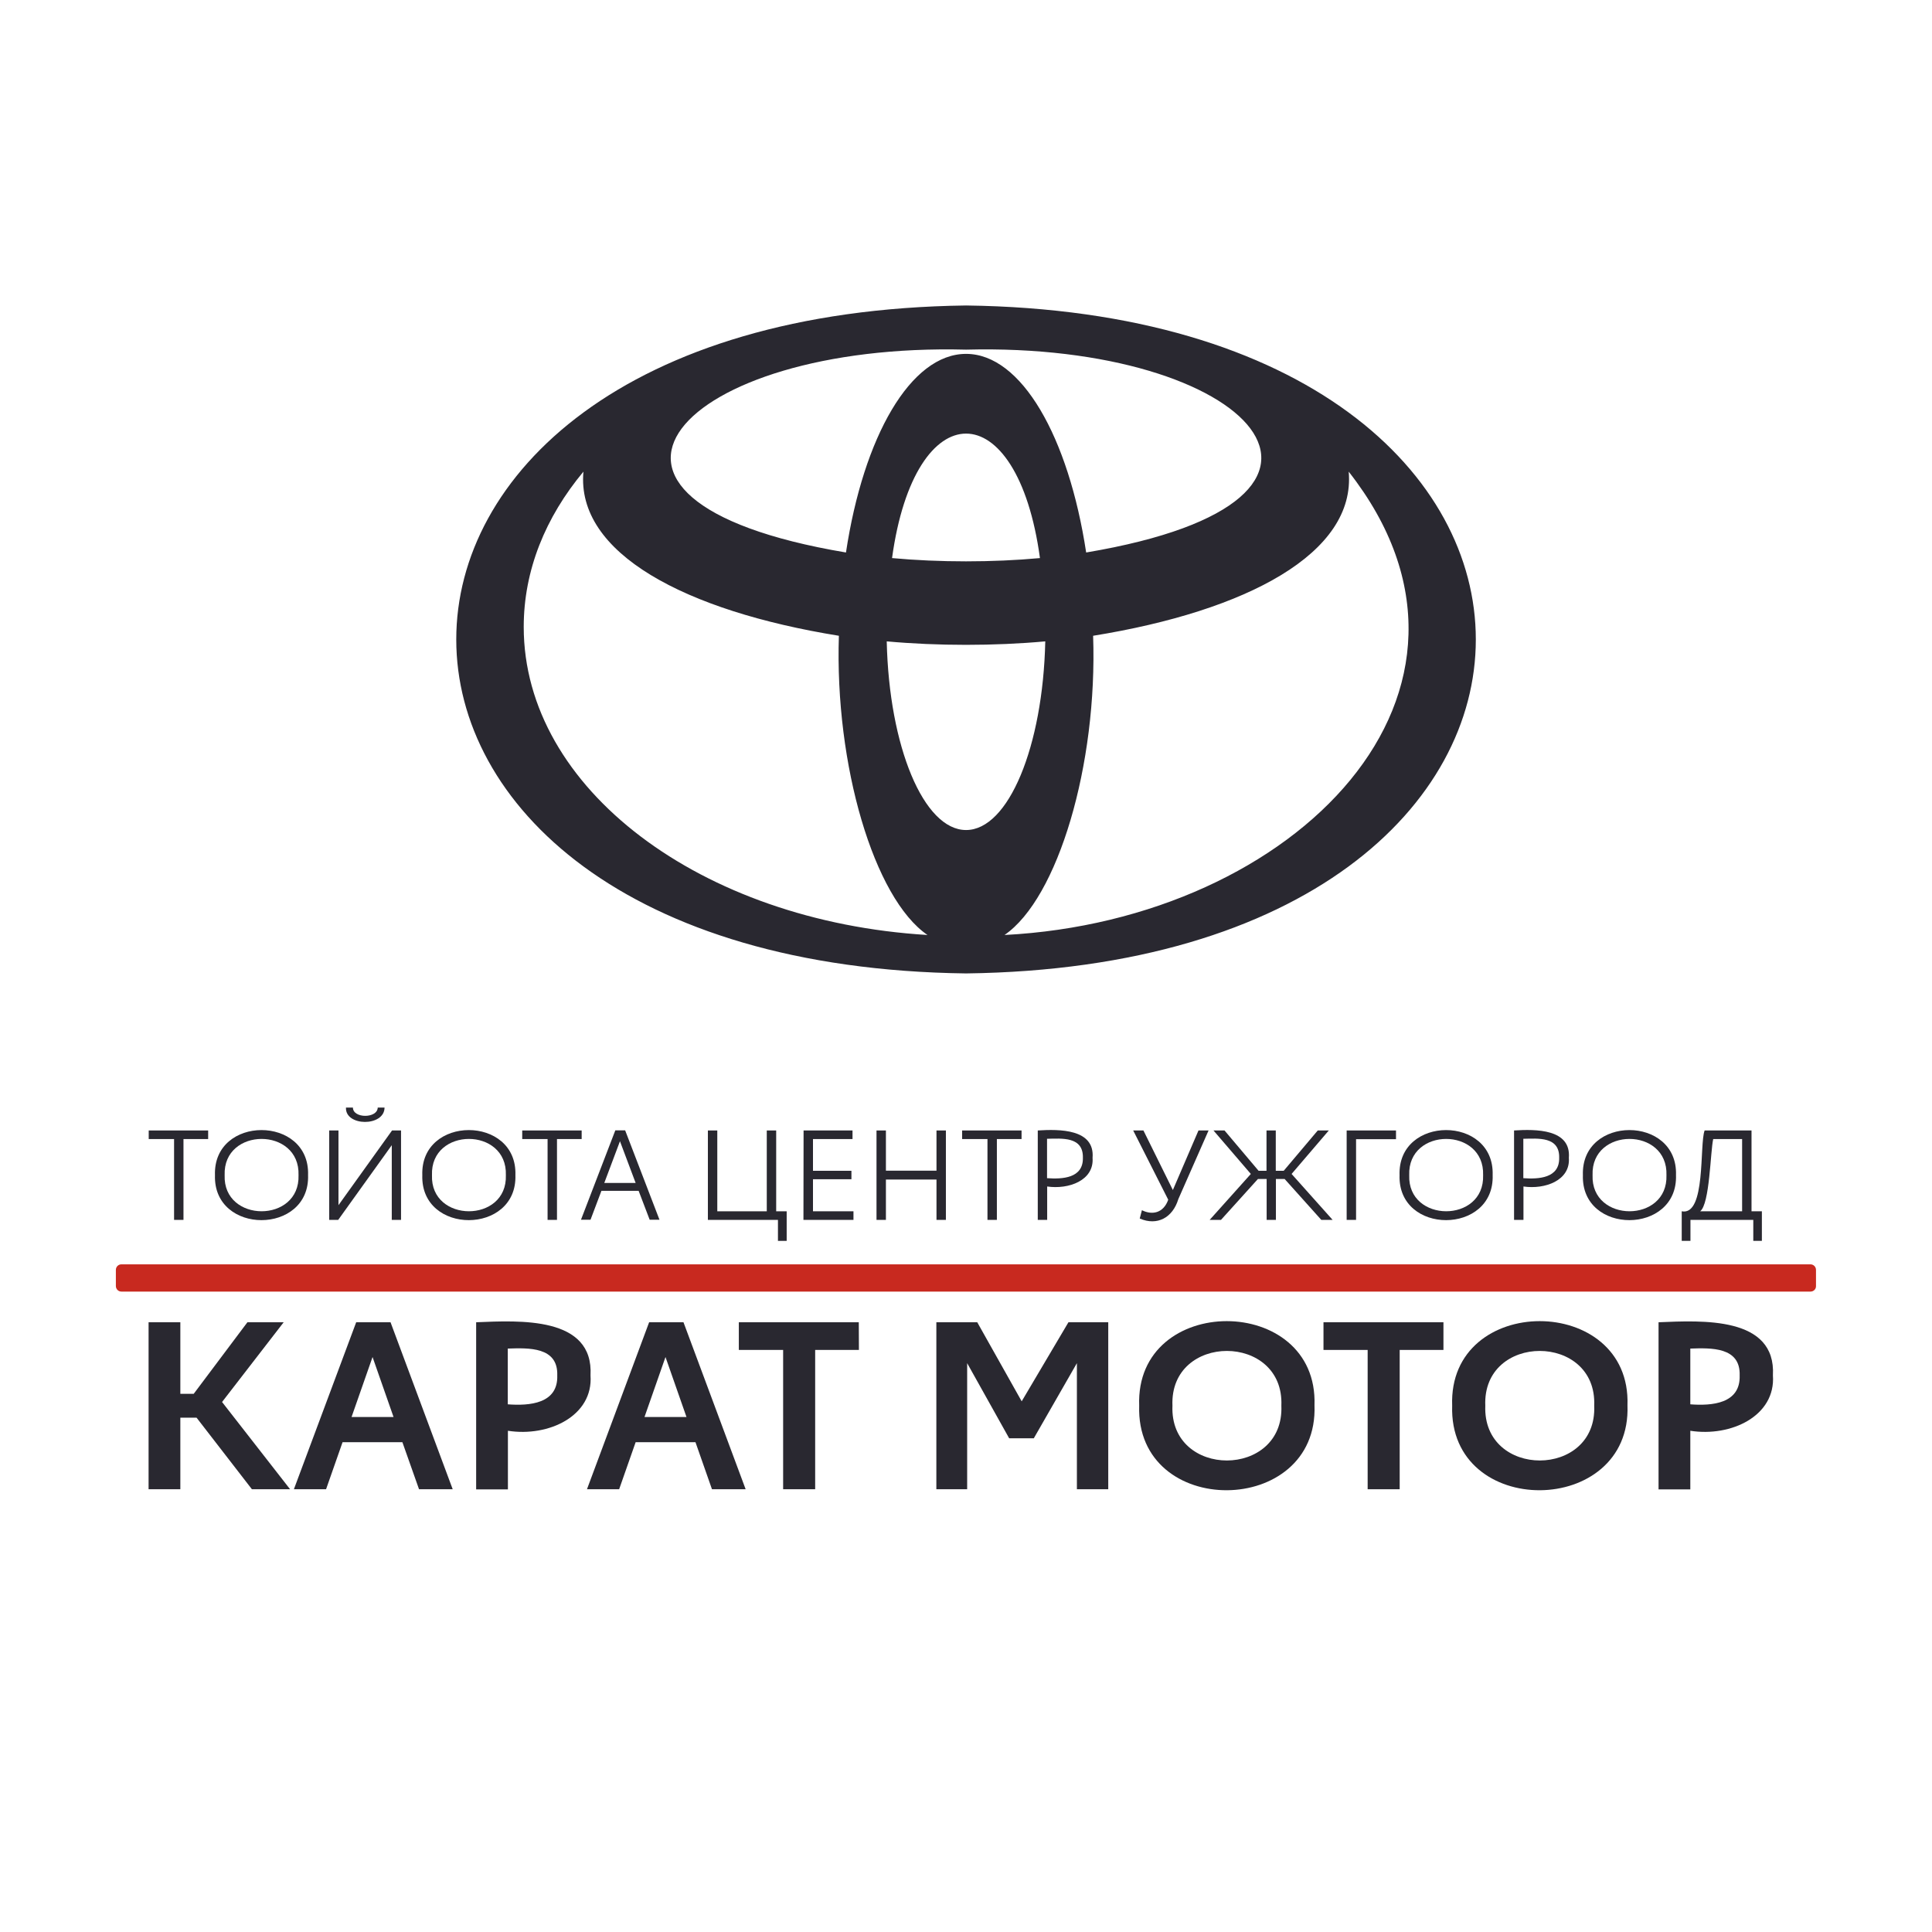 <?xml version="1.0" encoding="UTF-8"?> <!-- Generator: Adobe Illustrator 24.1.2, SVG Export Plug-In . SVG Version: 6.00 Build 0) --> <svg xmlns="http://www.w3.org/2000/svg" xmlns:xlink="http://www.w3.org/1999/xlink" id="Слой_1" x="0px" y="0px" viewBox="0 0 141.73 141.73" style="enable-background:new 0 0 141.73 141.73;" xml:space="preserve"> <style type="text/css"> .st0{fill:#207243;} .st1{filter:url(#Adobe_OpacityMaskFilter);} .st2{fill:#FFFFFF;} .st3{fill:url(#);} .st4{mask:url(#SVGID_1_);} .st5{clip-path:url(#SVGID_2_);fill:#207243;} .st6{filter:url(#Adobe_OpacityMaskFilter_1_);} .st7{mask:url(#SVGID_4_);} .st8{clip-path:url(#SVGID_5_);fill:#207243;} .st9{filter:url(#Adobe_OpacityMaskFilter_2_);} .st10{mask:url(#SVGID_6_);} .st11{clip-path:url(#SVGID_8_);fill:#207243;} .st12{filter:url(#Adobe_OpacityMaskFilter_3_);} .st13{mask:url(#SVGID_9_);} .st14{clip-path:url(#SVGID_10_);fill:#207243;} .st15{filter:url(#Adobe_OpacityMaskFilter_4_);} .st16{mask:url(#SVGID_11_);} .st17{clip-path:url(#SVGID_12_);fill:#207243;} .st18{filter:url(#Adobe_OpacityMaskFilter_5_);} .st19{mask:url(#SVGID_14_);} .st20{clip-path:url(#SVGID_15_);fill:#207243;} .st21{fill:#C5002C;} .st22{fill:#1E5C8C;} .st23{fill-rule:evenodd;clip-rule:evenodd;fill:#77B2CE;} .st24{fill-rule:evenodd;clip-rule:evenodd;fill:#77B3CF;} .st25{fill-rule:evenodd;clip-rule:evenodd;fill:#244673;} .st26{fill:#244673;} .st27{fill:#4B93A5;} .st28{fill:#72B0BA;} .st29{clip-path:url(#SVGID_16_);fill:url(#SVGID_18_);} .st30{clip-path:url(#SVGID_19_);fill:url(#SVGID_20_);} .st31{clip-path:url(#SVGID_22_);fill:url(#SVGID_23_);} .st32{clip-path:url(#SVGID_24_);fill:url(#SVGID_26_);} .st33{clip-path:url(#SVGID_27_);fill:url(#SVGID_28_);} .st34{clip-path:url(#SVGID_30_);fill:url(#SVGID_31_);} .st35{fill:#25546A;} .st36{fill:#274842;} .st37{fill:#3B3C3A;} .st38{fill:#144175;} .st39{fill:#9E0B0C;} .st40{fill:#1B4D8B;} .st41{fill:#9B9C9C;} .st42{clip-path:url(#SVGID_32_);} .st43{clip-path:url(#SVGID_36_);} .st44{clip-path:url(#SVGID_37_);} .st45{clip-path:url(#SVGID_40_);} .st46{clip-path:url(#SVGID_43_);} .st47{clip-path:url(#SVGID_46_);} .st48{clip-path:url(#SVGID_49_);} .st49{clip-path:url(#SVGID_52_);} .st50{clip-path:url(#SVGID_56_);} .st51{clip-path:url(#SVGID_60_);} .st52{clip-path:url(#SVGID_64_);} .st53{clip-path:url(#SVGID_68_);} .st54{fill:#C50015;} .st55{fill-rule:evenodd;clip-rule:evenodd;fill:#C72921;} .st56{fill-rule:evenodd;clip-rule:evenodd;fill:#FFFFFF;} .st57{fill-rule:evenodd;clip-rule:evenodd;fill:#DB8910;} .st58{fill:#2059A2;} .st59{fill:#DB8910;} .st60{fill:#1865AD;} .st61{fill:#243E64;} .st62{fill:#44865D;} .st63{fill:#3C91CF;} .st64{fill:none;stroke:#3C91CF;stroke-width:0.536;stroke-miterlimit:22.926;} .st65{fill:none;stroke:#3C91CF;stroke-width:0.699;stroke-miterlimit:22.926;} .st66{clip-path:url(#SVGID_72_);} .st67{fill:none;stroke:#000000;stroke-width:0.216;stroke-miterlimit:22.926;} .st68{fill-rule:evenodd;clip-rule:evenodd;} .st69{fill:#252065;} .st70{fill:#255498;} .st71{fill:url(#SVGID_76_);} .st72{fill:url(#SVGID_78_);} .st73{fill:#121100;} .st74{fill:#9C9D9D;} .st75{fill:#CBAF69;} .st76{fill-rule:evenodd;clip-rule:evenodd;fill:#CBAF69;} .st77{fill-rule:evenodd;clip-rule:evenodd;fill:#D7B855;} .st78{fill-rule:evenodd;clip-rule:evenodd;fill:#7F601C;} .st79{fill-rule:evenodd;clip-rule:evenodd;fill:#171500;} .st80{fill-rule:evenodd;clip-rule:evenodd;fill:#EDF7FD;} .st81{fill-rule:evenodd;clip-rule:evenodd;fill:#4271B3;} .st82{fill-rule:evenodd;clip-rule:evenodd;fill:#213846;} .st83{fill-rule:evenodd;clip-rule:evenodd;fill:#9BC3E8;} .st84{fill-rule:evenodd;clip-rule:evenodd;fill:#1E2B45;} .st85{fill-rule:evenodd;clip-rule:evenodd;fill:#A85424;} .st86{fill-rule:evenodd;clip-rule:evenodd;fill:#AD8624;} .st87{fill:none;} .st88{fill:#355847;} .st89{fill-rule:evenodd;clip-rule:evenodd;fill:#3C974C;} .st90{clip-path:url(#SVGID_80_);fill:url(#SVGID_82_);} .st91{clip-path:url(#SVGID_84_);} .st92{clip-path:url(#SVGID_86_);} .st93{fill:none;stroke:#F7FBFE;stroke-width:0.427;stroke-miterlimit:22.926;} .st94{clip-path:url(#SVGID_90_);} .st95{clip-path:url(#SVGID_92_);} .st96{clip-path:url(#SVGID_96_);} .st97{clip-path:url(#SVGID_98_);} .st98{clip-path:url(#SVGID_102_);} .st99{clip-path:url(#SVGID_103_);} .st100{clip-path:url(#SVGID_106_);fill:url(#SVGID_107_);} .st101{clip-path:url(#SVGID_109_);} .st102{clip-path:url(#SVGID_111_);} .st103{clip-path:url(#SVGID_115_);} .st104{clip-path:url(#SVGID_117_);} .st105{clip-path:url(#SVGID_121_);} .st106{clip-path:url(#SVGID_123_);} .st107{clip-path:url(#SVGID_127_);fill:url(#SVGID_129_);} .st108{clip-path:url(#SVGID_131_);} .st109{clip-path:url(#SVGID_133_);} .st110{fill:#F1E713;} .st111{clip-path:url(#SVGID_136_);} .st112{clip-path:url(#SVGID_138_);} .st113{fill:#313B85;} .st114{clip-path:url(#SVGID_142_);} .st115{clip-path:url(#SVGID_144_);} .st116{fill:#BDBCBA;} .st117{clip-path:url(#SVGID_148_);fill:url(#SVGID_150_);} .st118{clip-path:url(#SVGID_152_);} .st119{clip-path:url(#SVGID_154_);} .st120{clip-path:url(#SVGID_157_);fill:url(#SVGID_159_);} .st121{fill:#3F8CCA;} .st122{fill:none;stroke:#333C88;stroke-width:0.505;stroke-miterlimit:22.926;} .st123{clip-path:url(#SVGID_161_);fill:url(#SVGID_163_);} .st124{clip-path:url(#SVGID_165_);fill:url(#SVGID_167_);} .st125{clip-path:url(#SVGID_169_);fill:url(#SVGID_171_);} .st126{clip-path:url(#SVGID_173_);fill:url(#SVGID_175_);} .st127{clip-path:url(#SVGID_176_);fill:url(#SVGID_178_);} .st128{clip-path:url(#SVGID_180_);fill:url(#SVGID_182_);} .st129{clip-path:url(#SVGID_184_);fill:url(#SVGID_185_);} .st130{clip-path:url(#SVGID_187_);fill:url(#SVGID_188_);} .st131{fill:none;stroke:#333C88;stroke-width:0.427;stroke-miterlimit:22.926;} .st132{clip-path:url(#SVGID_190_);fill:url(#SVGID_191_);} .st133{fill-rule:evenodd;clip-rule:evenodd;fill:#6DA93A;} .st134{fill:#6DA93A;} .st135{fill:#0A4541;} .st136{fill:#494A49;} .st137{fill:#292830;} .st138{fill:#C8291F;} .st139{fill-rule:evenodd;clip-rule:evenodd;fill:#F0DC30;} .st140{fill-rule:evenodd;clip-rule:evenodd;fill:#C9381D;} .st141{fill-rule:evenodd;clip-rule:evenodd;fill:#53A260;} .st142{fill:url(#SVGID_193_);} .st143{fill:url(#SVGID_194_);} .st144{fill:url(#SVGID_196_);} .st145{fill:url(#SVGID_197_);} .st146{fill:url(#SVGID_199_);} .st147{fill:url(#SVGID_200_);} .st148{fill:url(#SVGID_202_);} .st149{fill:url(#SVGID_203_);} .st150{fill:url(#SVGID_205_);} .st151{fill:url(#SVGID_206_);} .st152{fill:url(#SVGID_208_);} .st153{fill:url(#SVGID_209_);} .st154{fill:url(#SVGID_211_);} .st155{fill:url(#SVGID_212_);} .st156{fill:url(#SVGID_213_);} .st157{fill:url(#SVGID_214_);} .st158{fill:url(#SVGID_215_);} .st159{fill:url(#SVGID_216_);} .st160{fill:url(#SVGID_217_);} .st161{fill:url(#SVGID_218_);} .st162{fill:url(#SVGID_219_);} .st163{fill:url(#SVGID_220_);} .st164{fill:url(#SVGID_221_);} .st165{fill:url(#SVGID_222_);} .st166{fill:url(#SVGID_223_);} .st167{fill:url(#SVGID_224_);} .st168{fill-rule:evenodd;clip-rule:evenodd;fill:#FEFEFE;} .st169{fill-rule:evenodd;clip-rule:evenodd;fill:#121100;} .st170{fill-rule:evenodd;clip-rule:evenodd;fill:#090100;} .st171{clip-path:url(#SVGID_225_);} .st172{fill:url(#SVGID_226_);} .st173{fill:url(#SVGID_227_);} .st174{fill:url(#SVGID_228_);} .st175{fill:url(#SVGID_229_);} .st176{fill:url(#SVGID_230_);} .st177{fill:url(#SVGID_231_);} .st178{fill:url(#SVGID_232_);} .st179{fill:url(#SVGID_233_);} .st180{fill:url(#SVGID_234_);} .st181{fill:url(#SVGID_235_);} .st182{fill:url(#SVGID_236_);} .st183{fill:url(#SVGID_237_);} .st184{fill:url(#SVGID_238_);} .st185{fill:url(#SVGID_240_);} .st186{fill:#9A7100;} .st187{fill:#966400;} .st188{fill-rule:evenodd;clip-rule:evenodd;fill:#710F00;} .st189{fill:#945A42;} .st190{fill-rule:evenodd;clip-rule:evenodd;fill:#9C2D35;} .st191{fill:#710F00;} .st192{fill-rule:evenodd;clip-rule:evenodd;fill:#9A7100;} .st193{fill:#721301;} .st194{fill-rule:evenodd;clip-rule:evenodd;fill:#15140D;} .st195{fill:#422609;} .st196{fill:#C82F14;} .st197{fill:#EECECE;} .st198{fill:none;stroke:#229E95;stroke-width:41.017;stroke-miterlimit:10;} .st199{fill:#229E95;} .st200{fill:#06483F;} .st201{fill:#FEFEFE;} .st202{fill:#F1B634;} .st203{fill:#54362C;} .st204{fill-rule:evenodd;clip-rule:evenodd;fill:#7B2928;stroke:#7B2928;stroke-width:0.283;stroke-miterlimit:10;} .st205{fill-rule:evenodd;clip-rule:evenodd;fill:#9C2228;} .st206{fill:#9C2228;} .st207{fill:#0E0C00;} .st208{fill:#431F25;} .st209{fill:#94003A;} .st210{fill:#FAF8CD;} .st211{fill-rule:evenodd;clip-rule:evenodd;fill:#D6B900;} .st212{clip-path:url(#SVGID_241_);fill:url(#XMLID_12_);} .st213{clip-path:url(#SVGID_242_);fill:url(#XMLID_13_);} .st214{clip-path:url(#SVGID_243_);fill:url(#XMLID_14_);} .st215{clip-path:url(#XMLID_15_);fill:url(#XMLID_16_);} .st216{clip-path:url(#SVGID_244_);fill:url(#XMLID_17_);} .st217{clip-path:url(#XMLID_18_);fill:url(#XMLID_19_);} </style> <g> <g> <g> <path class="st137" d="M15.27,83.56h-1.81v5.93h-0.69v-5.93h-1.86v-0.63h4.36V83.56z"></path> <path class="st137" d="M15.77,86.21c-0.15-4.41,6.97-4.41,6.83-0.01C22.75,90.6,15.63,90.62,15.77,86.21z M21.9,86.21 c0.12-3.55-5.55-3.54-5.42,0C16.35,89.73,22.02,89.75,21.9,86.21z"></path> <path class="st137" d="M29.42,82.93v6.56h-0.68v-5.48l-3.93,5.48h-0.66v-6.56h0.68v5.48l3.93-5.48H29.42z M25.38,81.25h0.51 c0,0.81,1.8,0.81,1.82,0h0.5C28.2,82.67,25.31,82.64,25.38,81.25z"></path> <path class="st137" d="M30.98,86.21c-0.15-4.41,6.97-4.41,6.83-0.01C37.96,90.6,30.84,90.62,30.98,86.21z M37.11,86.21 c0.12-3.55-5.55-3.54-5.42,0C31.56,89.73,37.23,89.75,37.11,86.21z"></path> <path class="st137" d="M42.67,83.56h-1.81v5.93h-0.69v-5.93h-1.86v-0.63h4.36V83.56z"></path> <path class="st137" d="M46.85,87.36h-2.73l-0.8,2.12h-0.7l2.52-6.56h0.72l2.52,6.56h-0.72L46.85,87.36z M46.63,86.78l-1.15-3.06 l-1.15,3.06H46.63z"></path> <path class="st137" d="M57.71,88.86v2.17h-0.64v-1.54h-5.14v-6.56h0.69v5.93h3.63v-5.93h0.69v5.93H57.71z"></path> <path class="st137" d="M58.95,82.93h3.59v0.63h-2.9v2.33h2.82v0.62h-2.82v2.35h2.97v0.63h-3.67L58.95,82.93L58.95,82.93z"></path> <path class="st137" d="M69.39,82.93v6.56H68.7v-2.96h-3.71v2.96h-0.69v-6.56h0.69v2.95h3.71v-2.95H69.39z"></path> <path class="st137" d="M74.94,83.56h-1.81v5.93h-0.69v-5.93h-1.86v-0.63h4.36V83.56z"></path> <path class="st137" d="M80.15,84.94c0.12,1.67-1.77,2.33-3.33,2.1v2.45h-0.69v-6.56C77.72,82.83,80.32,82.81,80.15,84.94z M79.44,84.94c0.04-1.58-1.54-1.42-2.63-1.4v2.89C77.93,86.51,79.47,86.44,79.44,84.94z"></path> <path class="st137" d="M88.66,82.93l-2.22,5.04c-0.41,1.35-1.54,1.98-2.83,1.42l0.16-0.61c0.76,0.38,1.58,0.21,1.93-0.77 l-2.57-5.08h0.75l2.16,4.37l1.88-4.37H88.66z"></path> <path class="st137" d="M94.24,86.49H93.6v3h-0.68v-3h-0.64l-2.71,3h-0.83l3.02-3.37l-2.74-3.19h0.81l2.5,2.96h0.58v-2.96h0.68 v2.96h0.58l2.5-2.96h0.81l-2.73,3.19l3.01,3.37h-0.83L94.24,86.49z"></path> <path class="st137" d="M102.41,83.57h-2.93v5.92h-0.69v-6.56h3.62L102.41,83.57L102.41,83.57z"></path> <path class="st137" d="M102.67,86.21c-0.15-4.41,6.97-4.41,6.83-0.01C109.65,90.6,102.53,90.62,102.67,86.21z M108.8,86.21 c0.12-3.55-5.55-3.54-5.42,0C103.25,89.73,108.92,89.75,108.8,86.21z"></path> <path class="st137" d="M115.09,84.94c0.12,1.67-1.77,2.33-3.33,2.1v2.45h-0.69v-6.56C112.66,82.83,115.26,82.81,115.09,84.94z M114.38,84.94c0.04-1.58-1.54-1.42-2.63-1.4v2.89C112.86,86.51,114.41,86.44,114.38,84.94z"></path> <path class="st137" d="M116.12,86.21c-0.15-4.41,6.97-4.41,6.83-0.01C123.1,90.6,115.98,90.62,116.12,86.21z M122.25,86.21 c0.12-3.55-5.55-3.54-5.42,0C116.7,89.73,122.37,89.75,122.25,86.21z"></path> <path class="st137" d="M129.25,88.86v2.17h-0.63v-1.54h-4.61v1.54h-0.64v-2.17c1.79,0.35,1.29-4.9,1.68-5.93h3.44v5.93H129.25z M124.72,88.86h3.08v-5.3h-2.12C125.47,84.47,125.43,88.34,124.72,88.86z"></path> </g> <g> <path class="st137" d="M14.42,104h-1.19v5.25H10.9V97h2.33v5.25h0.98L18.15,97h2.66l-4.52,5.85l4.99,6.4h-2.8L14.42,104z"></path> <path class="st137" d="M29.52,105.8h-4.39l-1.21,3.45h-2.36L26.13,97h2.52l4.56,12.25h-2.47L29.52,105.8z M28.87,103.95 l-1.54-4.4l-1.54,4.4H28.87z"></path> <path class="st137" d="M43.32,100.9c0.21,2.97-3.07,4.53-6.06,4.06v4.3h-2.33V97C38.12,96.87,43.56,96.55,43.32,100.9z M40.88,100.9c0.07-2.11-2.1-2.02-3.63-1.97v4.09C38.84,103.14,40.95,102.98,40.88,100.9z"></path> <path class="st137" d="M51.02,105.8h-4.39l-1.21,3.45h-2.36L47.62,97h2.52l4.56,12.25h-2.47L51.02,105.8z M50.36,103.95 l-1.54-4.4l-1.54,4.4H50.36z"></path> <path class="st137" d="M63.01,99.03H59.8v10.22h-2.35V99.03h-3.25V97h8.8L63.01,99.03L63.01,99.03z"></path> <path class="st137" d="M68.69,97h3l3.26,5.8l3.43-5.8h2.92v12.25h-2.3V100l-3.16,5.51h-1.81L70.95,100v9.25h-2.26L68.69,97 L68.69,97z"></path> <path class="st137" d="M83.57,103.12c-0.31-8.28,13.15-8.25,12.86-0.03C96.74,111.33,83.3,111.46,83.57,103.12z M94,103.12 c0.22-5.35-8.21-5.36-7.99,0C85.79,108.49,94.22,108.47,94,103.12z"></path> <path class="st137" d="M105.89,99.03h-3.21v10.22h-2.35V99.03h-3.24V97h8.8V99.03z"></path> <path class="st137" d="M106.53,103.12c-0.31-8.28,13.15-8.25,12.86-0.03C119.7,111.33,106.26,111.46,106.53,103.12z M116.95,103.12c0.22-5.35-8.21-5.36-7.99,0C108.75,108.49,117.18,108.47,116.95,103.12z"></path> <path class="st137" d="M130.06,100.9c0.21,2.97-3.07,4.53-6.06,4.06v4.3h-2.33V97C124.86,96.87,130.3,96.55,130.06,100.9z M127.62,100.9c0.07-2.1-2.1-2.02-3.62-1.97v4.09C125.58,103.14,127.69,102.98,127.62,100.9z"></path> </g> <path class="st138" d="M132.82,94.75H8.91c-0.23,0-0.41-0.18-0.41-0.41v-1.18c0-0.23,0.18-0.41,0.41-0.41h123.9 c0.23,0,0.41,0.18,0.41,0.41v1.18C133.23,94.57,133.04,94.75,132.82,94.75z"></path> </g> <path class="st137" d="M70.87,22.41c-49.87,0.64-49.86,48.37,0,49C120.73,70.77,120.73,23.05,70.87,22.41 M70.87,60.89 c-3.11,0-5.65-6.12-5.82-13.84c3.73,0.34,7.9,0.34,11.63,0C76.51,54.77,73.98,60.89,70.87,60.89z M65.44,40.94 c1.67-12.17,9.19-12.18,10.85,0C72.85,41.26,68.88,41.26,65.44,40.94z M70.87,25.96c-4.07,0-7.53,6.08-8.81,14.57 c-23.02-3.87-12.05-15.43,8.81-14.88c20.85-0.55,31.82,11.01,8.81,14.88C78.39,32.04,74.93,25.96,70.87,25.96z M38.42,45.99 c0-4.15,1.59-8.04,4.38-11.39c-0.55,5.99,7.48,10.22,18.74,12.04c-0.31,9.47,2.57,19.26,6.5,21.95 C51.44,67.59,38.42,57.86,38.42,45.99z M73.69,68.59c3.92-2.69,6.83-12.49,6.5-21.95c11.26-1.82,19.28-6.05,18.75-12.04 C111.56,50.68,95.07,67.49,73.69,68.59z"></path> </g> </svg> 